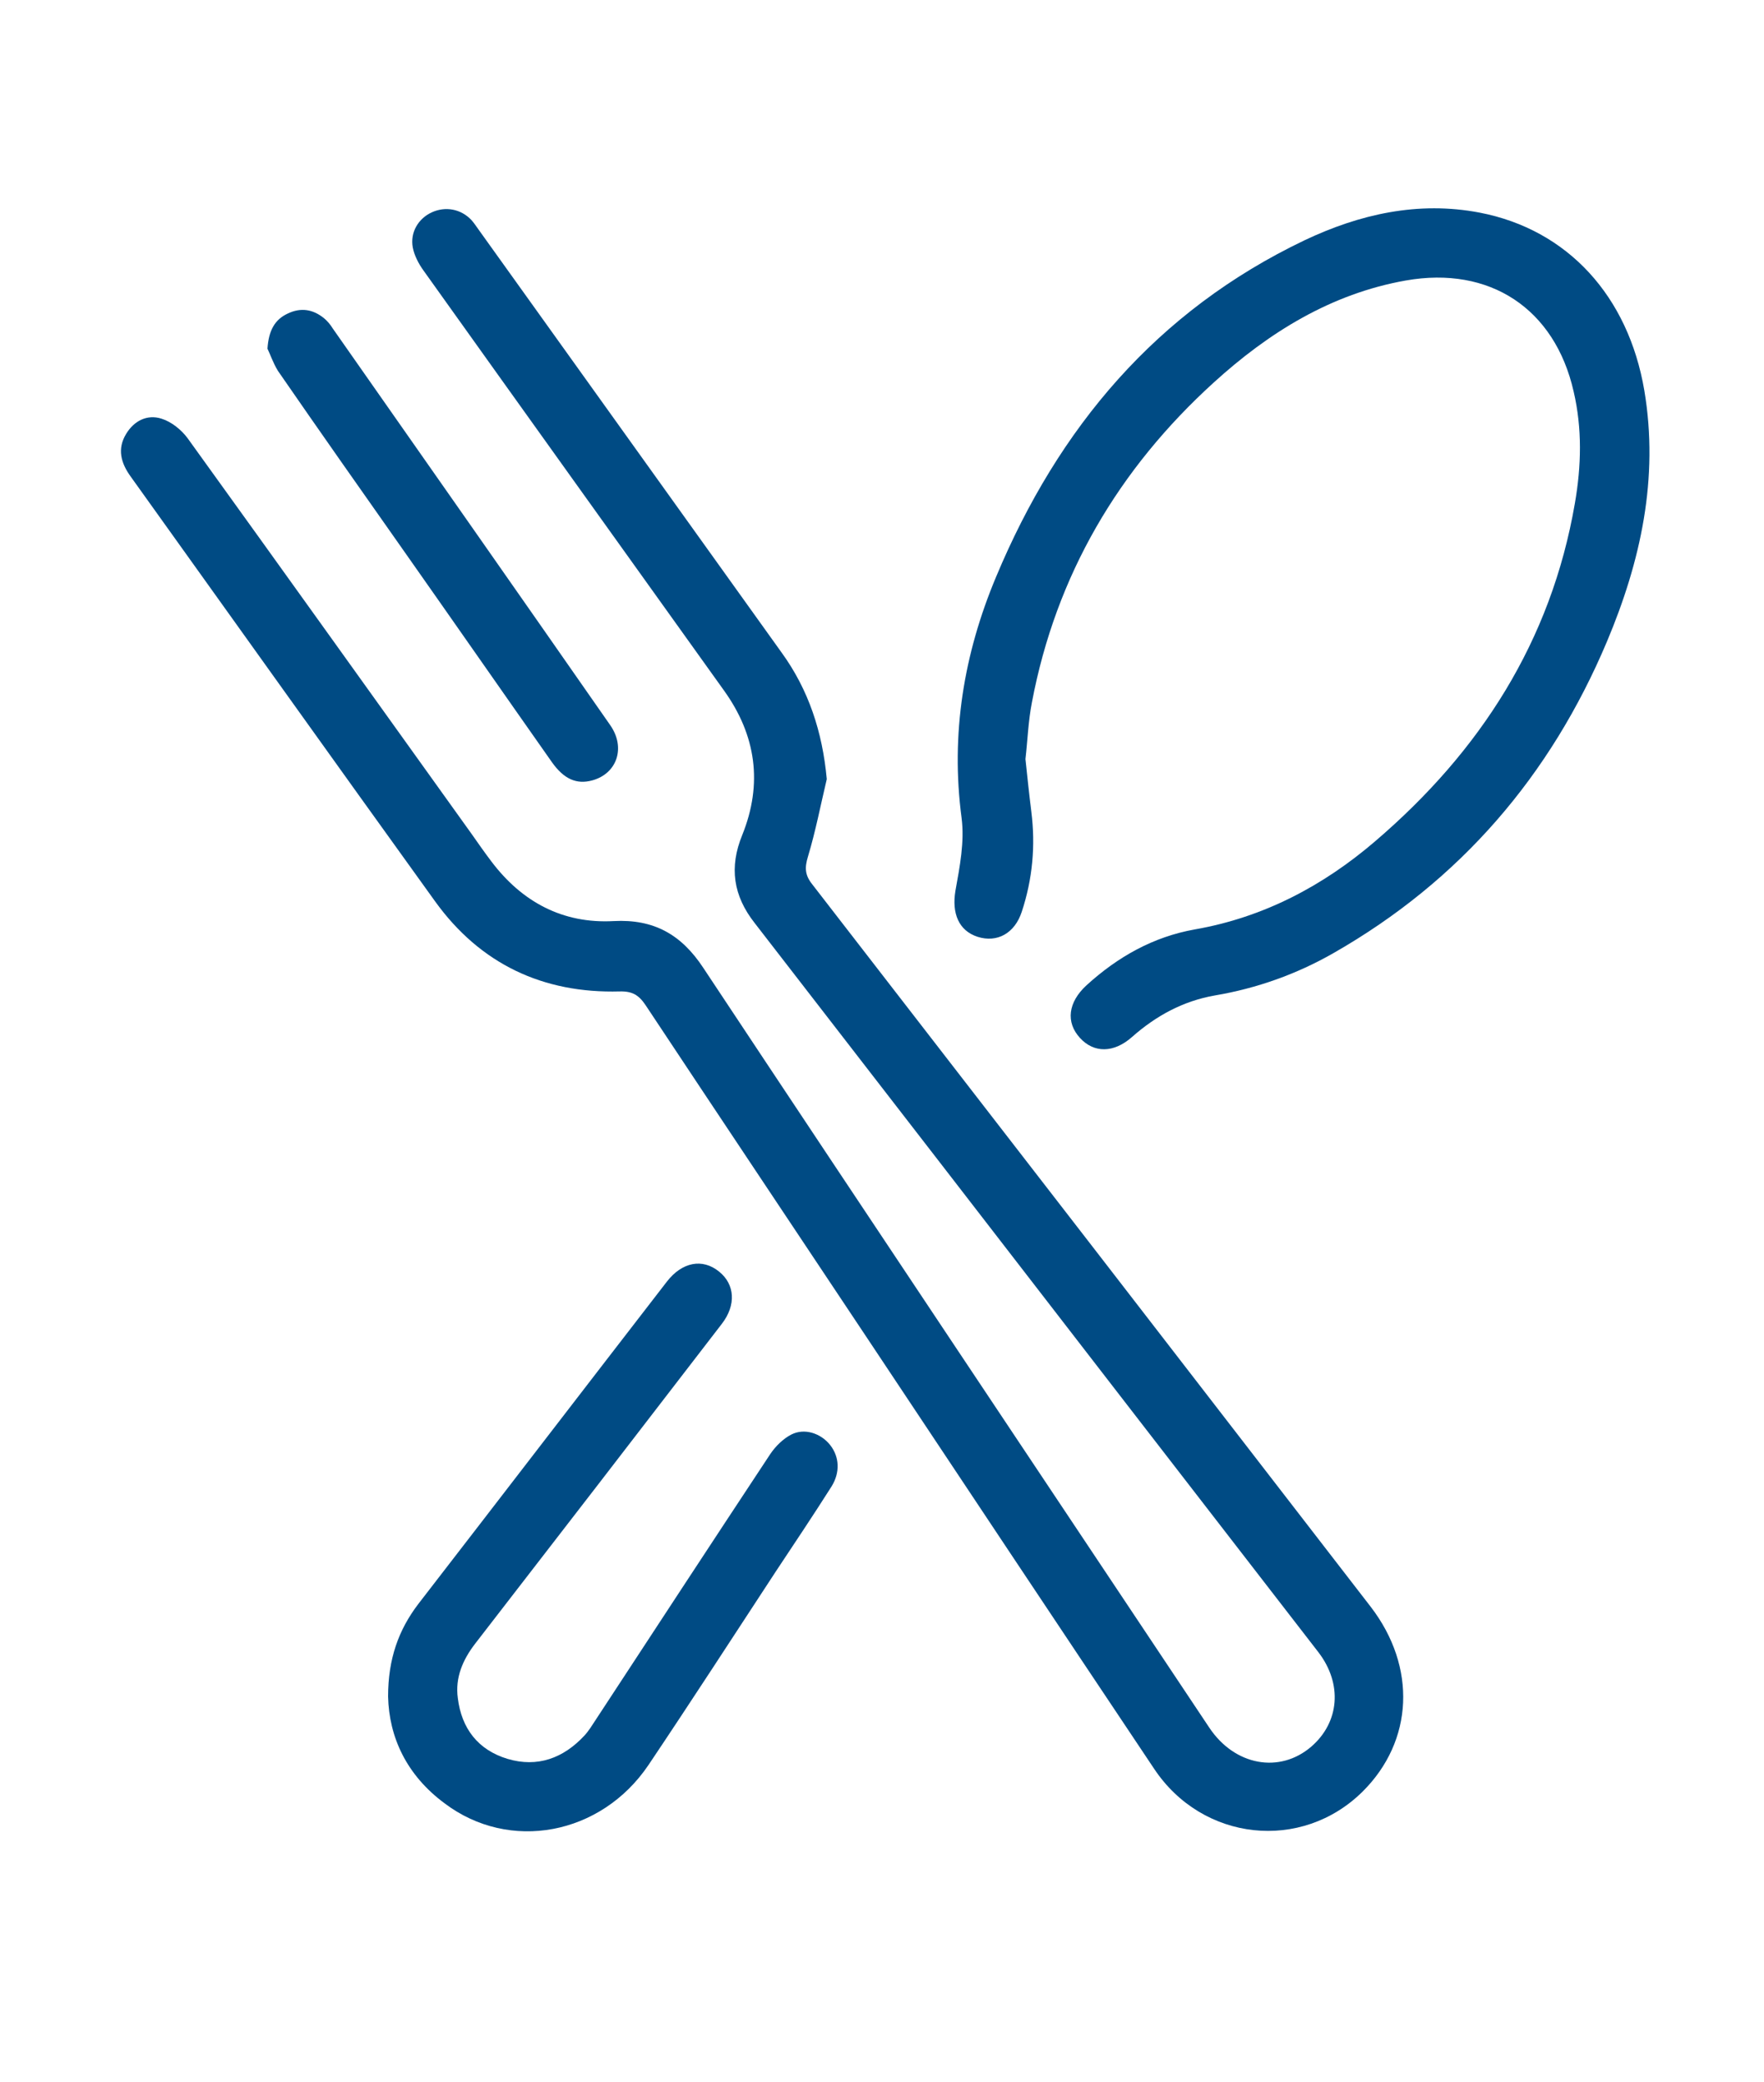 <?xml version="1.0" encoding="utf-8"?>
<!-- Generator: Adobe Illustrator 23.0.5, SVG Export Plug-In . SVG Version: 6.00 Build 0)  -->
<svg version="1.1" id="Layer_1" xmlns="http://www.w3.org/2000/svg" xmlns:xlink="http://www.w3.org/1999/xlink" x="0px" y="0px"
	 viewBox="0 0 571.8 674.8" style="enable-background:new 0 0 571.8 674.8;" xml:space="preserve">
<style type="text/css">
	.st0{fill:#004B84;}
</style>
<g>
	<path class="st0" d="M268,252.5c-2,8.4-3.6,16.8-6.1,25.1c-1.1,3.6-1,6,1.4,9c60.4,78,120.7,156,181,234.1
		c15,19.5,13.9,43.5-2.6,59.9c-19.8,19.6-51.9,16.2-67.6-7.4c-31.1-46.5-62.1-93.1-93.1-139.7c-23.9-35.9-47.9-71.8-71.7-107.7
		c-2.2-3.3-4.3-4.6-8.4-4.5c-24.9,0.7-45.2-8.9-59.8-29.1c-33-45.8-65.8-91.8-98.7-137.7c-3.2-4.4-4.5-9-1.5-13.9
		c2.6-4.3,6.9-6.4,11.5-4.9c3.2,1,6.4,3.6,8.4,6.3c30.8,42.7,61.4,85.5,92.1,128.3c2.1,3,4.2,6,6.4,8.9
		c9.9,13.1,23.1,20.2,39.6,19.3c13.1-0.7,22,4.4,29.1,15.2c54.5,82.2,109.3,164.1,164,246.2c8.2,12.3,22.8,15,33.1,6.1
		c9.1-7.9,10.1-20.3,2.3-30.5c-21.5-27.8-43-55.6-64.5-83.4c-39.4-51-78.8-102-118.3-153c-6.9-8.8-8.3-18-4-28.5
		c6.7-16.6,4.5-32.3-5.9-46.8c-32.5-45.4-65-90.7-97.4-136.1c-1.6-2.2-3-4.9-3.5-7.5c-0.9-4.9,1.8-9.4,6.2-11.4
		c4.4-2,9.4-1.1,12.8,2.5c0.9,1,1.6,2.1,2.4,3.2c32.7,45.6,65.4,91.3,98.1,136.9C262.1,223.5,266.6,237.2,268,252.5z"/>
	<path class="st0" d="M332.4,246c0.6,5.7,1.2,11.4,1.9,17c1.4,11.1,0.4,21.9-3.1,32.5c-2.3,7-8,10.1-14.3,8.1
		c-6.2-2-8.4-7.7-7.2-14.9c1.4-7.8,3-15.9,2-23.6c-3.6-27.2,0.7-53.2,11.2-78.2c20.2-48.3,52-86.1,99.9-109
		c17.9-8.5,36.9-12.8,56.8-9c28.6,5.5,48.2,27.1,53.4,57.6c4.8,28.5-1.2,55.5-12.1,81.4c-18.3,43.4-47.5,77.5-88.7,101
		c-11.9,6.8-24.8,11.4-38.4,13.7c-10.3,1.8-19.1,6.6-26.9,13.5c-5.9,5.2-12.3,5.2-16.8,0.3c-4.7-5.1-3.9-11.6,2.1-17.1
		c10.1-9.2,21.6-15.7,35.1-18.1c22.3-3.9,41.6-14.1,58.5-28.6c34-29.1,57-64.8,64.7-109.5c2.1-12.1,2.4-24.2-0.4-36.2
		c-6.1-26.9-27.2-40.8-54.4-36c-24.3,4.3-44.5,16.9-62.3,33.1c-30.8,28-51.1,62.4-58.9,103.6C333.3,233.7,333.1,239.9,332.4,246z"/>
	<path class="st0" d="M125.8,549.8c0-12.2,3.4-21.6,9.8-30c26.9-34.8,53.7-69.7,80.6-104.5c4.9-6.3,11.5-7.6,16.9-3.2
		c5.1,4.1,5.6,10.8,0.9,16.9c-26.6,34.6-53.3,69.2-80,103.7c-4,5.2-6.5,11-5.6,17.6c1.2,9.8,6.5,16.8,16.1,19.7
		c9.7,2.9,18.1-0.2,24.9-7.5c1.5-1.6,2.6-3.5,3.8-5.3c18.8-28.7,37.6-57.4,56.5-86c1.7-2.5,4.1-4.9,6.8-6.3
		c4.3-2.2,9.6-0.4,12.6,3.4c3,3.8,3.3,8.9,0.4,13.5c-5.9,9.3-12,18.4-18.1,27.6c-13.7,20.9-27.3,41.9-41.2,62.6
		c-15.4,22.8-45.1,28.3-66.1,12.4C131.8,575.3,126.1,563,125.8,549.8z"/>
	<path class="st0" d="M86.7,113c0.4-6.1,2.5-9.5,6.6-11.4c4.2-2,8.1-1.4,11.7,1.5c1.1,0.9,2.1,2.1,2.9,3.4
		c30,42.8,60,85.6,89.9,128.5c5.1,7.3,2.2,15.7-5.8,17.9c-5.1,1.4-9.2-0.4-13.1-5.9c-15.9-22.6-31.7-45.3-47.6-67.9
		c-13.8-19.6-27.6-39.2-41.2-58.9C88.5,117.6,87.5,114.6,86.7,113z"/>
</g>
</svg>
